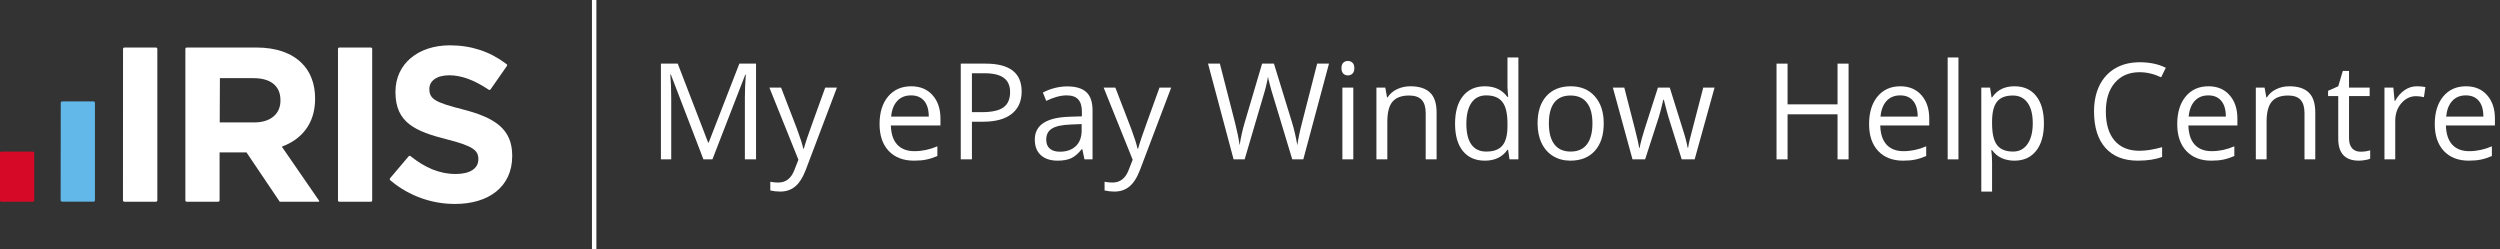 <svg width="261" height="26" viewBox="0 0 261 26" fill="none" xmlns="http://www.w3.org/2000/svg">
<rect x="0" y="0" width="261" height="26" fill="#333333" stroke="none"/>
<path d="M12.845 5.103C12.847 5.064 12.864 5.028 12.892 5.002C12.92 4.975 12.957 4.961 12.996 4.961H16.284C16.323 4.963 16.359 4.98 16.385 5.007C16.412 5.035 16.426 5.072 16.426 5.11V20.92C16.426 20.958 16.411 20.994 16.384 21.02C16.358 21.046 16.322 21.061 16.284 21.061H12.989C12.95 21.061 12.913 21.047 12.885 21.02C12.857 20.994 12.84 20.959 12.838 20.92L12.845 5.103Z" fill="white"/>
<path d="M6.343 10.729C6.346 10.69 6.362 10.655 6.391 10.628C6.419 10.602 6.456 10.588 6.494 10.588H9.77C9.807 10.59 9.842 10.605 9.868 10.631C9.894 10.657 9.91 10.692 9.912 10.729V20.91C9.912 20.948 9.897 20.983 9.871 21.01C9.844 21.036 9.808 21.051 9.77 21.051H6.482C6.444 21.051 6.407 21.037 6.378 21.01C6.35 20.984 6.333 20.948 6.331 20.91L6.343 10.729Z" fill="#62B9E9"/>
<path d="M0 15.97C0 15.933 0.015 15.897 0.042 15.871C0.068 15.845 0.104 15.83 0.142 15.83H3.43C3.467 15.832 3.502 15.847 3.529 15.873C3.555 15.899 3.571 15.934 3.573 15.97V20.921C3.571 20.957 3.555 20.992 3.529 21.018C3.502 21.044 3.467 21.059 3.43 21.061H0.142C0.104 21.061 0.068 21.047 0.042 21.02C0.015 20.994 0 20.958 0 20.921L0 15.97Z" fill="#D60926"/>
<path d="M35.285 5.103C35.285 5.065 35.3 5.03 35.327 5.003C35.353 4.977 35.389 4.962 35.427 4.962H38.715C38.753 4.962 38.789 4.977 38.816 5.003C38.842 5.03 38.857 5.065 38.857 5.103V20.92C38.857 20.958 38.842 20.994 38.816 21.02C38.789 21.046 38.753 21.061 38.715 21.061H35.427C35.389 21.061 35.353 21.046 35.327 21.02C35.3 20.994 35.285 20.958 35.285 20.92V5.103Z" fill="white"/>
<path d="M33.308 20.946L29.422 15.311C31.485 14.552 32.896 12.916 32.896 10.321V10.271C32.896 8.753 32.41 7.488 31.505 6.591C30.442 5.537 28.847 4.962 26.776 4.962H19.495C19.457 4.962 19.421 4.977 19.395 5.003C19.368 5.03 19.353 5.065 19.353 5.103V20.92C19.353 20.958 19.368 20.994 19.395 21.02C19.421 21.046 19.457 21.061 19.495 21.061H22.783C22.821 21.061 22.857 21.046 22.883 21.02C22.91 20.994 22.925 20.958 22.925 20.92V15.909H25.733L29.206 21.061H33.24C33.325 21.061 33.352 21.009 33.308 20.946ZM22.939 12.781L22.957 8.159H26.473C28.214 8.159 29.28 8.94 29.28 10.459V10.505C29.28 11.862 28.283 12.781 26.544 12.781H22.939Z" fill="white"/>
<path d="M48.33 11.425C45.522 10.712 44.826 10.366 44.826 9.309V9.262C44.826 8.481 45.546 7.859 46.914 7.859C48.201 7.859 49.529 8.388 50.878 9.273L51.042 9.382C51.071 9.393 51.101 9.394 51.131 9.387C51.16 9.38 51.187 9.364 51.207 9.342L52.933 6.867C52.946 6.843 52.951 6.816 52.947 6.789C52.944 6.762 52.932 6.737 52.913 6.717C52.864 6.683 52.815 6.642 52.762 6.606L52.747 6.596C51.152 5.399 49.218 4.732 46.97 4.732C43.648 4.732 41.286 6.663 41.286 9.584V9.631C41.286 12.828 43.4 13.724 46.668 14.552C49.387 15.243 49.94 15.702 49.94 16.599V16.646C49.94 17.589 49.058 18.164 47.596 18.164C45.82 18.164 44.341 17.466 42.935 16.358L42.838 16.282C42.812 16.268 42.781 16.263 42.751 16.267C42.721 16.272 42.693 16.286 42.672 16.307L40.709 18.624C40.693 18.648 40.685 18.676 40.685 18.704C40.685 18.733 40.693 18.761 40.709 18.785L40.86 18.916C42.727 20.457 45.082 21.299 47.513 21.292C51.017 21.292 53.475 19.495 53.475 16.301V16.261C53.486 13.449 51.63 12.275 48.33 11.425Z" fill="white"/>
<path d="M61.8 0H62.054H62.262V26H62.054H61.8V0Z" fill="white"/>
<path d="M192.991 16.637H191.839V11.934H186.622V16.637H185.47V6.643H186.622V10.895H191.839V6.643H192.991V16.637Z" fill="white"/>
<path d="M198.683 16.773C197.585 16.773 196.718 16.436 196.081 15.762C195.448 15.087 195.132 14.151 195.132 12.952C195.132 11.745 195.426 10.785 196.013 10.074C196.605 9.363 197.397 9.008 198.391 9.008C199.322 9.008 200.058 9.318 200.6 9.938C201.142 10.553 201.413 11.366 201.413 12.378V13.096H196.298C196.32 13.975 196.539 14.643 196.955 15.099C197.375 15.554 197.964 15.782 198.723 15.782C199.523 15.782 200.313 15.614 201.095 15.276V16.288C200.697 16.461 200.32 16.584 199.963 16.657C199.611 16.735 199.184 16.773 198.683 16.773ZM198.378 9.958C197.781 9.958 197.305 10.154 196.948 10.546C196.596 10.938 196.388 11.48 196.325 12.173H200.207C200.207 11.457 200.049 10.911 199.733 10.532C199.417 10.149 198.965 9.958 198.378 9.958Z" fill="white"/>
<path d="M204.462 16.637H203.337V6H204.462V16.637Z" fill="white"/>
<path d="M210.303 16.773C209.82 16.773 209.377 16.685 208.975 16.507C208.577 16.325 208.243 16.047 207.972 15.673H207.891C207.945 16.11 207.972 16.525 207.972 16.917V20H206.847V9.145H207.762L207.918 10.17H207.972C208.261 9.76 208.598 9.464 208.982 9.281C209.366 9.099 209.806 9.008 210.303 9.008C211.288 9.008 212.046 9.347 212.579 10.026C213.117 10.705 213.386 11.658 213.386 12.884C213.386 14.114 213.112 15.071 212.566 15.755C212.024 16.434 211.27 16.773 210.303 16.773ZM210.14 9.972C209.381 9.972 208.833 10.184 208.494 10.607C208.155 11.031 207.981 11.706 207.972 12.631V12.884C207.972 13.937 208.146 14.691 208.494 15.146C208.842 15.598 209.399 15.823 210.167 15.823C210.809 15.823 211.31 15.561 211.672 15.037C212.037 14.513 212.22 13.791 212.22 12.87C212.22 11.936 212.037 11.22 211.672 10.724C211.31 10.222 210.8 9.972 210.14 9.972Z" fill="white"/>
<path d="M223.373 7.538C222.284 7.538 221.424 7.905 220.792 8.639C220.164 9.368 219.85 10.368 219.85 11.64C219.85 12.948 220.152 13.959 220.758 14.675C221.368 15.386 222.235 15.741 223.36 15.741C224.051 15.741 224.839 15.616 225.724 15.365V16.384C225.038 16.644 224.191 16.773 223.183 16.773C221.724 16.773 220.597 16.327 219.802 15.434C219.012 14.54 218.617 13.271 218.617 11.626C218.617 10.596 218.806 9.694 219.186 8.919C219.57 8.144 220.121 7.547 220.839 7.128C221.562 6.709 222.411 6.499 223.387 6.499C224.426 6.499 225.334 6.69 226.11 7.073L225.623 8.071C224.873 7.716 224.123 7.538 223.373 7.538Z" fill="white"/>
<path d="M230.853 16.773C229.756 16.773 228.889 16.436 228.252 15.762C227.619 15.087 227.303 14.151 227.303 12.952C227.303 11.745 227.597 10.785 228.184 10.074C228.776 9.363 229.568 9.008 230.562 9.008C231.493 9.008 232.229 9.318 232.771 9.938C233.313 10.553 233.584 11.366 233.584 12.378V13.096H228.468C228.491 13.975 228.71 14.643 229.126 15.099C229.546 15.554 230.135 15.782 230.894 15.782C231.694 15.782 232.484 15.614 233.266 15.276V16.288C232.868 16.461 232.491 16.584 232.134 16.657C231.782 16.735 231.355 16.773 230.853 16.773ZM230.549 9.958C229.952 9.958 229.476 10.154 229.119 10.546C228.767 10.938 228.559 11.48 228.496 12.173H232.378C232.378 11.457 232.22 10.911 231.904 10.532C231.588 10.149 231.136 9.958 230.549 9.958Z" fill="white"/>
<path d="M240.59 16.637V11.79C240.59 11.179 240.452 10.724 240.177 10.423C239.901 10.122 239.47 9.972 238.883 9.972C238.106 9.972 237.537 10.184 237.175 10.607C236.814 11.031 236.633 11.731 236.633 12.706V16.637H235.508V9.145H236.423L236.606 10.17H236.66C236.891 9.801 237.214 9.516 237.629 9.315C238.045 9.11 238.508 9.008 239.018 9.008C239.913 9.008 240.586 9.227 241.037 9.664C241.489 10.097 241.715 10.792 241.715 11.749V16.637H240.59Z" fill="white"/>
<path d="M246.431 15.837C246.63 15.837 246.821 15.823 247.007 15.796C247.192 15.764 247.339 15.732 247.447 15.7V16.568C247.325 16.628 247.144 16.675 246.905 16.712C246.67 16.753 246.458 16.773 246.268 16.773C244.832 16.773 244.113 16.01 244.113 14.483V10.026H243.05V9.479L244.113 9.008L244.588 7.408H245.238V9.145H247.393V10.026H245.238V14.435C245.238 14.887 245.344 15.233 245.557 15.475C245.769 15.716 246.06 15.837 246.431 15.837Z" fill="white"/>
<path d="M252.326 9.008C252.655 9.008 252.951 9.035 253.213 9.09L253.057 10.143C252.75 10.074 252.479 10.04 252.244 10.04C251.644 10.04 251.129 10.286 250.699 10.778C250.275 11.271 250.063 11.883 250.063 12.617V16.637H248.938V9.145H249.866L249.995 10.532H250.049C250.325 10.045 250.657 9.669 251.045 9.404C251.433 9.14 251.86 9.008 252.326 9.008Z" fill="white"/>
<path d="M257.739 16.773C256.642 16.773 255.774 16.436 255.138 15.762C254.505 15.087 254.189 14.151 254.189 12.952C254.189 11.745 254.483 10.785 255.07 10.074C255.661 9.363 256.454 9.008 257.448 9.008C258.379 9.008 259.115 9.318 259.657 9.938C260.199 10.553 260.47 11.366 260.47 12.378V13.096H255.354C255.377 13.975 255.596 14.643 256.012 15.099C256.432 15.554 257.021 15.782 257.78 15.782C258.58 15.782 259.37 15.614 260.152 15.276V16.288C259.754 16.461 259.377 16.584 259.02 16.657C258.668 16.735 258.241 16.773 257.739 16.773ZM257.434 9.958C256.838 9.958 256.362 10.154 256.005 10.546C255.652 10.938 255.445 11.48 255.381 12.173H259.264C259.264 11.457 259.106 10.911 258.79 10.532C258.473 10.149 258.022 9.958 257.434 9.958Z" fill="white"/>
<path d="M73.438 16.637L70.036 7.777H69.981C70.045 8.479 70.077 9.313 70.077 10.279V16.637H69V6.643H70.756L73.931 14.887H73.986L77.189 6.643H78.931V16.637H77.765V10.197C77.765 9.459 77.797 8.657 77.861 7.791H77.807L74.377 16.637H73.438Z" fill="white"/>
<path d="M80.324 9.145H81.545L83.191 13.417C83.552 14.392 83.776 15.096 83.863 15.529H83.918C83.977 15.297 84.101 14.9 84.288 14.34C84.48 13.775 85.102 12.043 86.154 9.145H87.374L84.144 17.676C83.824 18.519 83.449 19.116 83.019 19.467C82.594 19.822 82.07 20 81.448 20C81.101 20 80.758 19.961 80.42 19.884V18.975C80.671 19.029 80.952 19.057 81.263 19.057C82.045 19.057 82.603 18.619 82.937 17.744L83.355 16.678L80.324 9.145Z" fill="white"/>
<path d="M95.42 16.773C94.309 16.773 93.431 16.436 92.786 15.762C92.146 15.087 91.826 14.151 91.826 12.952C91.826 11.745 92.123 10.785 92.717 10.074C93.316 9.363 94.119 9.008 95.125 9.008C96.067 9.008 96.812 9.318 97.361 9.938C97.909 10.553 98.184 11.366 98.184 12.378V13.096H93.005C93.028 13.975 93.25 14.643 93.671 15.099C94.096 15.554 94.693 15.782 95.461 15.782C96.27 15.782 97.07 15.614 97.861 15.276V16.288C97.459 16.461 97.077 16.584 96.716 16.657C96.359 16.735 95.927 16.773 95.42 16.773ZM95.111 9.958C94.507 9.958 94.025 10.154 93.664 10.546C93.307 10.938 93.097 11.48 93.033 12.173H96.963C96.963 11.457 96.803 10.911 96.483 10.532C96.163 10.149 95.706 9.958 95.111 9.958Z" fill="white"/>
<path d="M106.661 9.555C106.661 10.566 106.314 11.346 105.619 11.893C104.928 12.435 103.938 12.706 102.649 12.706H101.469V16.637H100.303V6.643H102.903C105.408 6.643 106.661 7.613 106.661 9.555ZM101.469 11.708H102.518C103.552 11.708 104.299 11.542 104.761 11.209C105.223 10.876 105.454 10.343 105.454 9.609C105.454 8.949 105.237 8.456 104.802 8.133C104.368 7.809 103.691 7.647 102.772 7.647H101.469V11.708Z" fill="white"/>
<path d="M113.218 16.637L112.992 15.57H112.937C112.562 16.04 112.187 16.359 111.812 16.527C111.442 16.691 110.978 16.773 110.42 16.773C109.674 16.773 109.089 16.582 108.664 16.199C108.243 15.816 108.033 15.272 108.033 14.565C108.033 13.052 109.247 12.259 111.675 12.187L112.951 12.146V11.681C112.951 11.093 112.823 10.66 112.567 10.382C112.315 10.099 111.91 9.958 111.353 9.958C110.726 9.958 110.017 10.149 109.226 10.532L108.877 9.664C109.247 9.464 109.652 9.306 110.091 9.192C110.534 9.078 110.978 9.021 111.421 9.021C112.317 9.021 112.98 9.22 113.41 9.616C113.845 10.013 114.062 10.648 114.062 11.523V16.637H113.218ZM110.646 15.837C111.355 15.837 111.91 15.643 112.313 15.256C112.72 14.868 112.923 14.326 112.923 13.629V12.952L111.785 13C110.879 13.032 110.225 13.173 109.823 13.424C109.425 13.67 109.226 14.055 109.226 14.579C109.226 14.989 109.35 15.301 109.597 15.516C109.848 15.73 110.198 15.837 110.646 15.837Z" fill="white"/>
<path d="M115.221 9.145H116.442L118.088 13.417C118.449 14.392 118.673 15.096 118.76 15.529H118.815C118.874 15.297 118.998 14.9 119.185 14.34C119.377 13.775 119.999 12.043 121.051 9.145H122.272L119.041 17.676C118.721 18.519 118.346 19.116 117.916 19.467C117.491 19.822 116.968 20 116.346 20C115.998 20 115.655 19.961 115.317 19.884V18.975C115.568 19.029 115.85 19.057 116.16 19.057C116.942 19.057 117.5 18.619 117.834 17.744L118.252 16.678L115.221 9.145Z" fill="white"/>
<path d="M136.064 16.637H134.912L132.889 9.944C132.793 9.648 132.685 9.274 132.567 8.823C132.448 8.372 132.386 8.101 132.381 8.01C132.281 8.611 132.121 9.27 131.901 9.985L129.94 16.637H128.787L126.119 6.643H127.354L128.938 12.815C129.158 13.681 129.318 14.465 129.418 15.167C129.542 14.333 129.725 13.517 129.967 12.72L131.764 6.643H132.999L134.885 12.774C135.104 13.481 135.289 14.278 135.44 15.167C135.527 14.52 135.692 13.731 135.934 12.802L137.512 6.643H138.746L136.064 16.637Z" fill="white"/>
<path d="M141.284 16.637H140.145V9.145H141.284V16.637ZM140.049 7.114C140.049 6.854 140.113 6.665 140.241 6.547C140.369 6.424 140.529 6.362 140.722 6.362C140.904 6.362 141.062 6.424 141.195 6.547C141.327 6.67 141.394 6.859 141.394 7.114C141.394 7.369 141.327 7.561 141.195 7.688C141.062 7.812 140.904 7.873 140.722 7.873C140.529 7.873 140.369 7.812 140.241 7.688C140.113 7.561 140.049 7.369 140.049 7.114Z" fill="white"/>
<path d="M148.842 16.637V11.79C148.842 11.179 148.703 10.724 148.424 10.423C148.145 10.122 147.708 9.972 147.114 9.972C146.327 9.972 145.751 10.184 145.385 10.607C145.02 11.031 144.837 11.731 144.837 12.706V16.637H143.698V9.145H144.624L144.809 10.17H144.864C145.097 9.801 145.424 9.516 145.845 9.315C146.266 9.11 146.734 9.008 147.251 9.008C148.156 9.008 148.838 9.227 149.295 9.664C149.752 10.097 149.981 10.792 149.981 11.749V16.637H148.842Z" fill="white"/>
<path d="M157.443 15.632H157.381C156.855 16.393 156.069 16.773 155.022 16.773C154.039 16.773 153.273 16.439 152.724 15.769C152.18 15.099 151.908 14.146 151.908 12.911C151.908 11.676 152.182 10.717 152.731 10.033C153.28 9.35 154.043 9.008 155.022 9.008C156.042 9.008 156.823 9.377 157.368 10.115H157.457L157.409 9.575L157.381 9.049V6H158.52V16.637H157.594L157.443 15.632ZM155.166 15.823C155.943 15.823 156.506 15.614 156.853 15.194C157.205 14.771 157.381 14.089 157.381 13.15V12.911C157.381 11.849 157.203 11.093 156.846 10.642C156.494 10.186 155.93 9.958 155.152 9.958C154.485 9.958 153.973 10.218 153.616 10.737C153.264 11.252 153.088 11.981 153.088 12.925C153.088 13.882 153.264 14.604 153.616 15.092C153.968 15.579 154.485 15.823 155.166 15.823Z" fill="white"/>
<path d="M167.429 12.884C167.429 14.105 167.121 15.06 166.503 15.748C165.886 16.432 165.033 16.773 163.945 16.773C163.273 16.773 162.676 16.616 162.155 16.302C161.634 15.987 161.231 15.536 160.948 14.948C160.664 14.36 160.523 13.672 160.523 12.884C160.523 11.662 160.829 10.712 161.442 10.033C162.054 9.35 162.905 9.008 163.993 9.008C165.045 9.008 165.879 9.356 166.497 10.054C167.118 10.751 167.429 11.694 167.429 12.884ZM161.702 12.884C161.702 13.841 161.894 14.57 162.278 15.071C162.663 15.573 163.227 15.823 163.973 15.823C164.718 15.823 165.283 15.575 165.667 15.078C166.055 14.577 166.25 13.845 166.25 12.884C166.25 11.931 166.055 11.209 165.667 10.717C165.283 10.22 164.713 9.972 163.959 9.972C163.214 9.972 162.651 10.216 162.272 10.703C161.892 11.191 161.702 11.918 161.702 12.884Z" fill="white"/>
<path d="M175.571 16.637L174.192 12.241C174.105 11.972 173.943 11.362 173.705 10.409H173.65C173.467 11.207 173.307 11.822 173.17 12.255L171.75 16.637H170.433L168.383 9.145H169.576C170.061 11.027 170.429 12.46 170.68 13.444C170.936 14.429 171.083 15.092 171.119 15.434H171.174C171.224 15.174 171.304 14.839 171.414 14.429C171.529 14.014 171.627 13.686 171.709 13.444L173.088 9.145H174.322L175.667 13.444C175.923 14.228 176.096 14.887 176.188 15.42H176.243C176.261 15.256 176.309 15.003 176.387 14.661C176.469 14.319 176.947 12.48 177.82 9.145H179L176.922 16.637H175.571Z" fill="white"/>
</svg>

